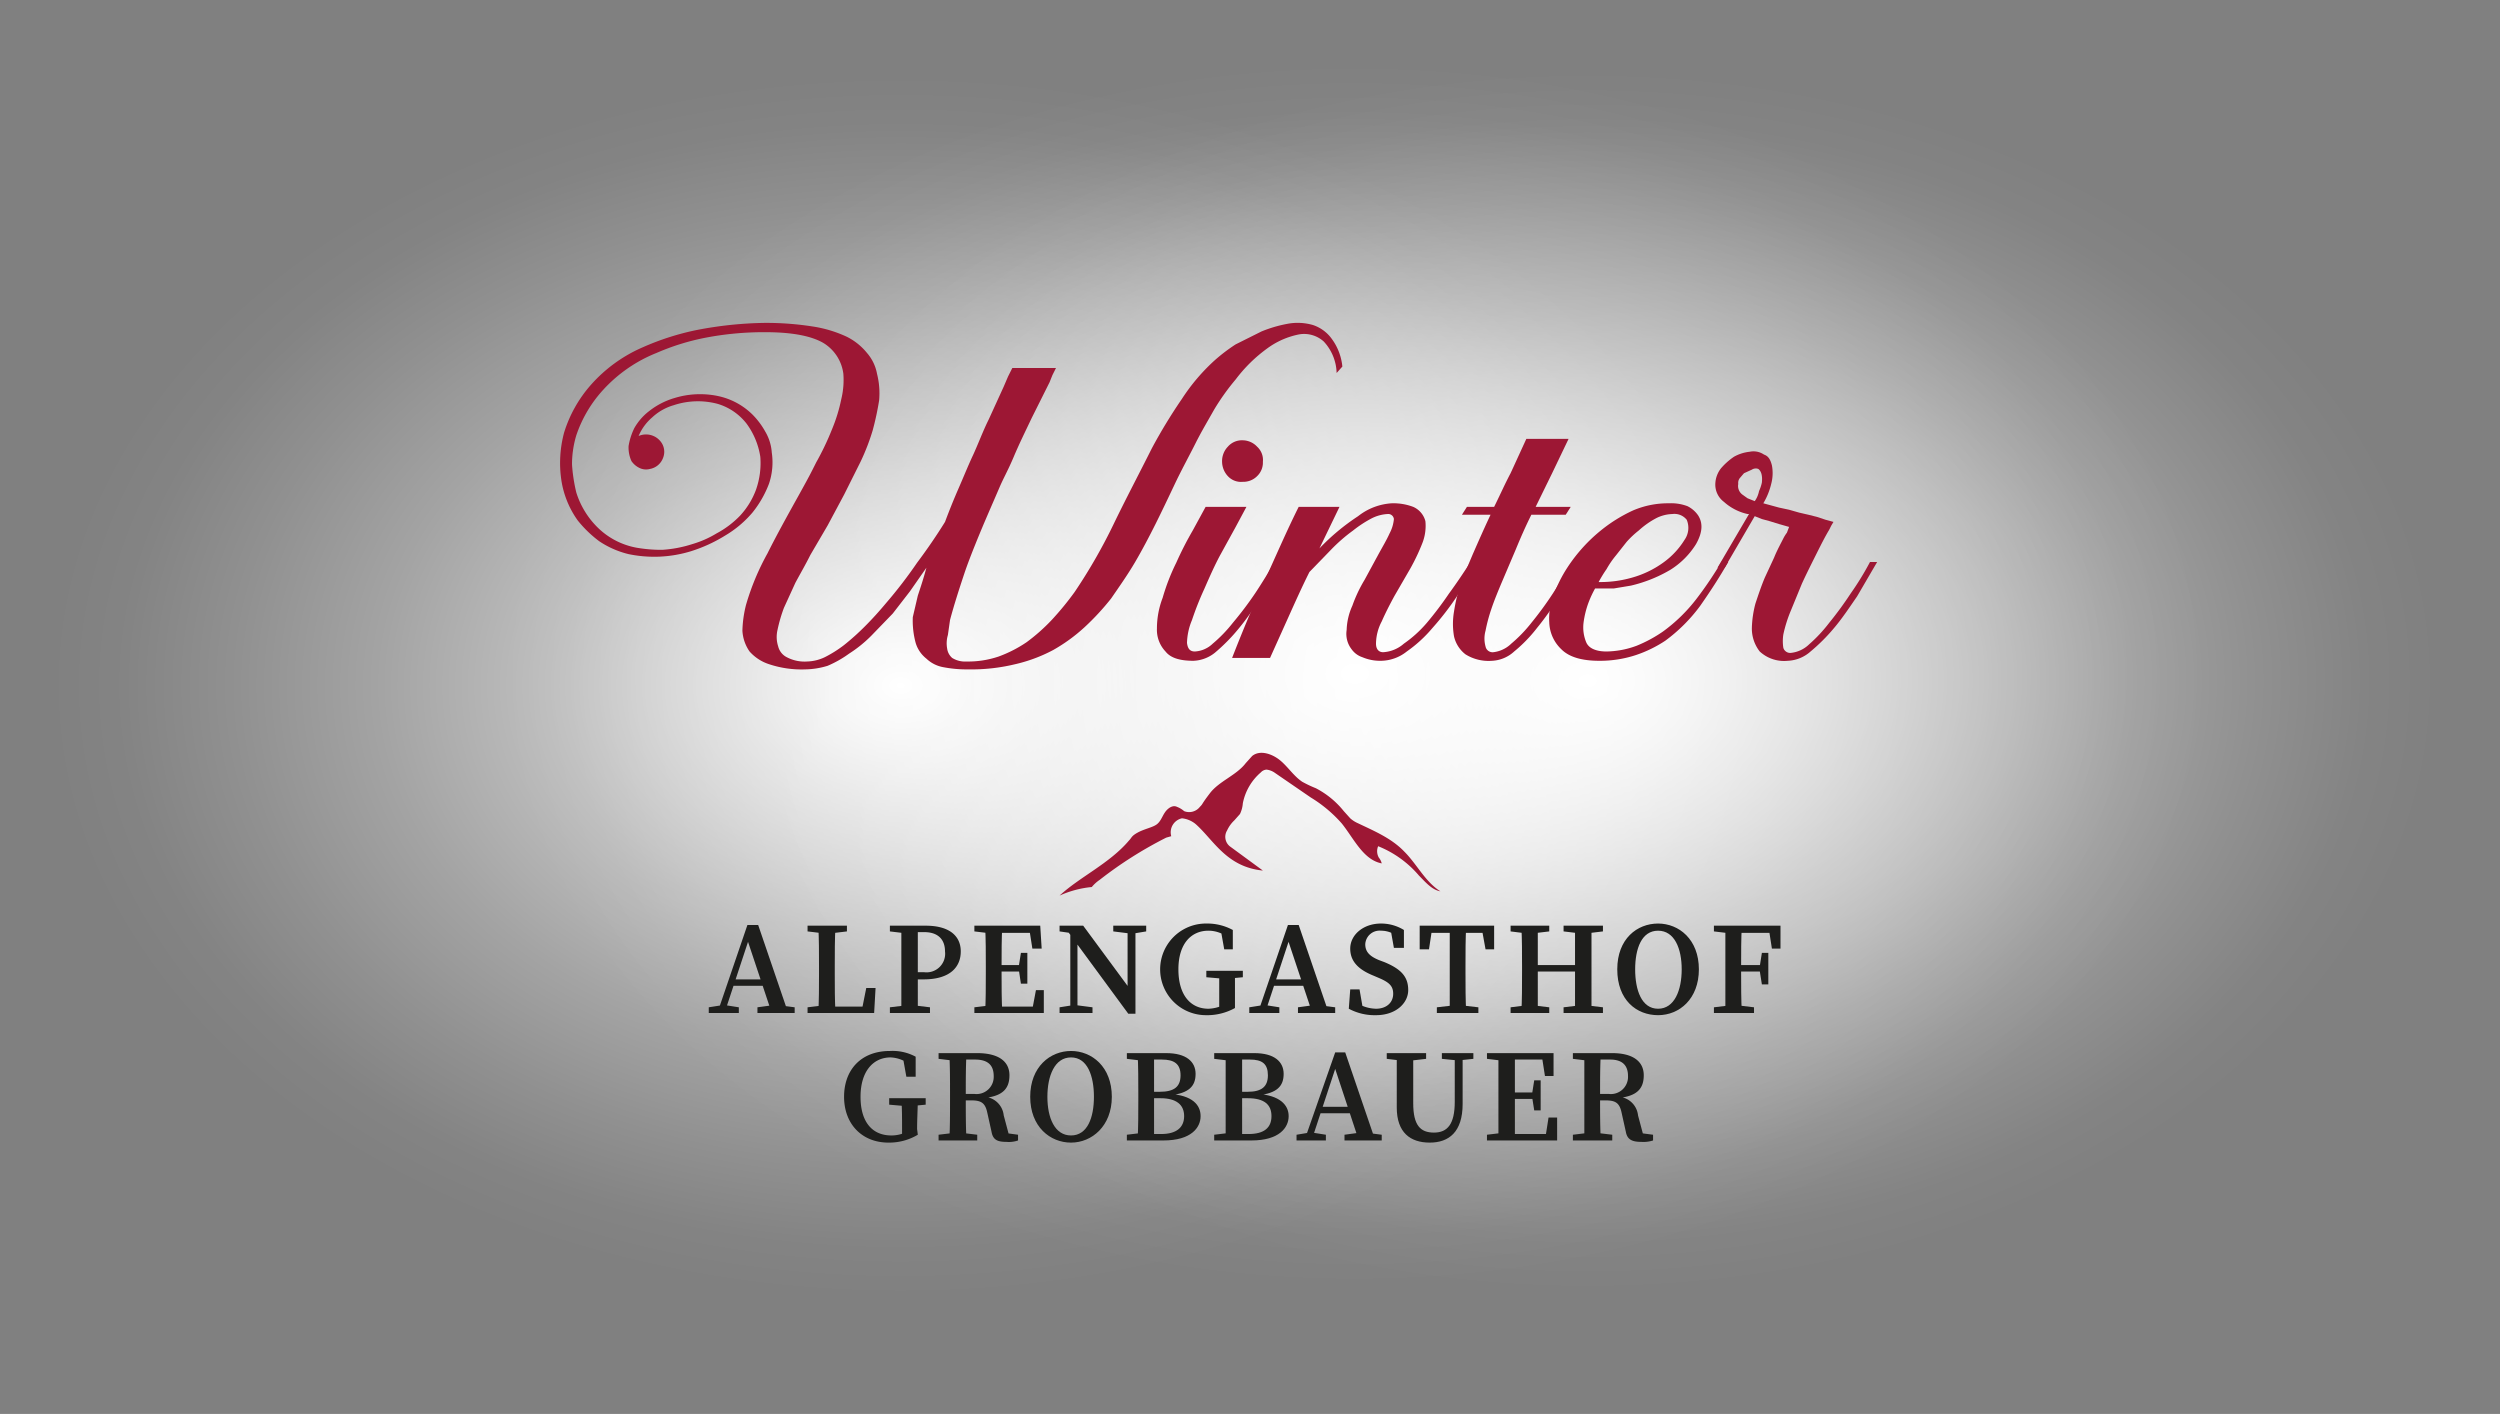 <svg xmlns="http://www.w3.org/2000/svg" xmlns:xlink="http://www.w3.org/1999/xlink" viewBox="0 0 349.2 197.5"><rect x="0" y="0" width="349.2" height="197.5" fill="#808080" stroke="none"/><defs><radialGradient id="Unbenannter_Verlauf_12" cx="182.57" cy="106.89" r="116.24" gradientTransform="translate(1.2 15) scale(1.03 0.74)" gradientUnits="userSpaceOnUse"><stop offset="0" stop-color="#fff"/><stop offset="0.19" stop-color="#fff" stop-opacity="0.75"/><stop offset="0.41" stop-color="#fff" stop-opacity="0.49"/><stop offset="0.61" stop-color="#fff" stop-opacity="0.28"/><stop offset="0.78" stop-color="#fff" stop-opacity="0.13"/><stop offset="0.91" stop-color="#fff" stop-opacity="0.03"/><stop offset="1" stop-color="#fff" stop-opacity="0"/></radialGradient><radialGradient id="Unbenannter_Verlauf_12-2" cx="121" cy="109.13" r="116.24" xlink:href="#Unbenannter_Verlauf_12"/><radialGradient id="Unbenannter_Verlauf_12-3" cx="214.15" cy="108.24" r="116.24" xlink:href="#Unbenannter_Verlauf_12"/></defs><g id="Ebene_1" data-name="Ebene 1"><ellipse cx="189.5" cy="94.4" rx="119.9" ry="86.3" fill="url(#Unbenannter_Verlauf_12)"/><ellipse cx="126" cy="96" rx="119.9" ry="86.3" fill="url(#Unbenannter_Verlauf_12-2)"/><ellipse cx="222.1" cy="95.4" rx="119.9" ry="86.3" fill="url(#Unbenannter_Verlauf_12-3)"/></g><g id="text"><path d="M169.7,50.3a24.3,24.3,0,0,1,2.9-2.2l3.6-1.8a18.2,18.2,0,0,1,3.8-1.1,7.7,7.7,0,0,1,3.4.2,5.3,5.3,0,0,1,2.6,1.9,7.8,7.8,0,0,1,1.5,3.9l-.8.9a6.7,6.7,0,0,0-1.8-4.4,4.1,4.1,0,0,0-3.4-1,11.1,11.1,0,0,0-4.4,1.9,20.7,20.7,0,0,0-4.5,4.4,31.9,31.9,0,0,0-3,4.2c-.9,1.6-1.8,3.1-2.6,4.7s-2,3.8-2.9,5.7-1.8,3.8-2.7,5.6-1.9,3.7-2.9,5.4-2.2,3.4-3.3,5a35.1,35.1,0,0,1-3.7,4,23.6,23.6,0,0,1-4.4,3.2,21.6,21.6,0,0,1-5.4,2,25.9,25.9,0,0,1-6.5.7,17.2,17.2,0,0,1-3.4-.3,4.6,4.6,0,0,1-2.4-1.2,4.4,4.4,0,0,1-1.5-2.2,11.9,11.9,0,0,1-.4-3.6l.7-3c.4-1.2.8-2.4,1.2-3.9l-2.3,3.3-2.4,3.1-3,3.1a17.9,17.9,0,0,1-3.1,2.5,15.2,15.2,0,0,1-3,1.7,11.2,11.2,0,0,1-3.1.5,14.3,14.3,0,0,1-5-.7,6.2,6.2,0,0,1-2.8-1.8,5.6,5.6,0,0,1-1-2.9,16.3,16.3,0,0,1,.5-3.6,34.7,34.7,0,0,1,3-7.2c1.3-2.6,2.8-5.3,4.3-8s1.7-3.1,2.5-4.7a38.1,38.1,0,0,0,2.2-4.6,22.5,22.5,0,0,0,1.3-4.2,11.4,11.4,0,0,0,.3-3.6,5.9,5.9,0,0,0-2.8-4.3q-2.6-1.5-8.1-1.5a43.1,43.1,0,0,0-8.5.8,32.8,32.8,0,0,0-6.7,2.1,20.3,20.3,0,0,0-7.4,5.1,17.8,17.8,0,0,0-3.8,6.4,14,14,0,0,0-.6,4.1,22.8,22.8,0,0,0,.6,3.9,11.8,11.8,0,0,0,3,4.9,10.4,10.4,0,0,0,5.4,2.8,20.2,20.2,0,0,0,3.6.3,17.2,17.2,0,0,0,4.2-.8,14.2,14.2,0,0,0,3.4-1.5,13.1,13.1,0,0,0,3.3-2.5,10.9,10.9,0,0,0,2.2-3.6,11.2,11.2,0,0,0,.6-4.6,10.5,10.5,0,0,0-1.9-4.6,8,8,0,0,0-4.1-2.8,10.7,10.7,0,0,0-6.1.2,7.4,7.4,0,0,0-3,1.7,7,7,0,0,0-1.9,2.6A2.6,2.6,0,0,1,92.5,62a2.3,2.3,0,0,1,.1,2,2.4,2.4,0,0,1-1.8,1.5,2.1,2.1,0,0,1-1.6-.2,2.8,2.8,0,0,1-1-.9,4.6,4.6,0,0,1-.4-2.1,9,9,0,0,1,.8-2.5,7.9,7.9,0,0,1,2.1-2.4,10.5,10.5,0,0,1,3.5-1.8,12.2,12.2,0,0,1,6-.3,9.7,9.7,0,0,1,4.9,2.6,10.8,10.8,0,0,1,1.8,2.4,6.6,6.6,0,0,1,.9,2.9,9.3,9.3,0,0,1-.4,4.4,14.8,14.8,0,0,1-2.3,4,15,15,0,0,1-3.8,3.2A20.9,20.9,0,0,1,96.5,77a17.5,17.5,0,0,1-8.7.4,12.8,12.8,0,0,1-4.1-1.8,16.4,16.4,0,0,1-3-2.9A13,13,0,0,1,78.4,67a16.4,16.4,0,0,1,.4-6.6,18.2,18.2,0,0,1,3.7-6.6,20.6,20.6,0,0,1,7.3-5.3,36.7,36.7,0,0,1,7.5-2.4,53.5,53.5,0,0,1,9.6-1,42.3,42.3,0,0,1,6.6.5,17.5,17.5,0,0,1,4.7,1.4,8.5,8.5,0,0,1,2.9,2.3,6.1,6.1,0,0,1,1.4,2.9,11.1,11.1,0,0,1,.3,3.7,40,40,0,0,1-.9,4.2,30.4,30.4,0,0,1-1.7,4.4l-2.3,4.6-2.3,4.3-2.4,4.1c-.7,1.4-1.4,2.6-2.1,3.9l-1.6,3.5a21.2,21.2,0,0,0-.9,3.1,4.3,4.3,0,0,0,.1,2.3,2.3,2.3,0,0,0,1.2,1.5,5.3,5.3,0,0,0,2.8.6,6.1,6.1,0,0,0,2.5-.6,16.9,16.9,0,0,0,2.7-1.7,34,34,0,0,0,2.9-2.6q1.5-1.5,3-3.3a63.4,63.4,0,0,0,4.3-5.6q2.1-2.8,3.9-5.7c.6-1.6,1.2-3.1,1.9-4.7s1.3-3.1,2-4.6,1.4-3.4,2.2-5l2.1-4.6.6-1.4.6-1.2h6.1l-.5,1-.4,1-2.5,5c-.8,1.7-1.7,3.5-2.5,5.4s-1.4,2.9-2,4.3-1.3,3-1.9,4.4-2.2,5.2-3,7.6-1.5,4.6-2,6.5l-.3,2.1a4.1,4.1,0,0,0-.1,1.9,2.1,2.1,0,0,0,.7,1.3,3.4,3.4,0,0,0,2,.5,13.3,13.3,0,0,0,4.5-.7,17.9,17.9,0,0,0,3.9-2,25.9,25.9,0,0,0,3.5-3.1,41.6,41.6,0,0,0,3.2-3.9,76.1,76.1,0,0,0,5.6-9.8c1.7-3.5,3.5-6.9,5.2-10.3a74.1,74.1,0,0,1,4.2-6.9A27.3,27.3,0,0,1,169.7,50.3Z" fill="#9d1734"/><path d="M179.1,78.4c-.9,1.6-1.9,3.2-2.9,4.8a32.2,32.2,0,0,1-3.1,4.5,25.3,25.3,0,0,1-3.2,3.3,5.1,5.1,0,0,1-3.2,1.3c-1.9,0-3.2-.4-3.9-1.3a4.4,4.4,0,0,1-1.2-3.2,12,12,0,0,1,.8-4.3,29.2,29.2,0,0,1,1.9-4.9,47.3,47.3,0,0,1,2.3-4.5l1.8-3.3h5.7l-1.5,2.8-2.2,4c-.8,1.5-1.5,3.1-2.2,4.7a42.1,42.1,0,0,0-1.7,4.3,8.8,8.8,0,0,0-.7,3.2c.1.8.4,1.2,1.1,1.2a3.9,3.9,0,0,0,2.5-1.1,19.6,19.6,0,0,0,2.8-2.9,48.6,48.6,0,0,0,3.1-4.1c1-1.5,1.9-3,2.8-4.5Zm-5.5-11.1a2.5,2.5,0,0,1-2.1-.8,3,3,0,0,1-.8-2,2.9,2.9,0,0,1,.8-2.1,2.6,2.6,0,0,1,2.1-.9,2.8,2.8,0,0,1,2,.9,2.5,2.5,0,0,1,.8,2.1,2.6,2.6,0,0,1-.8,2A2.7,2.7,0,0,1,173.6,67.3Z" fill="#9d1734"/><path d="M206.4,78.5l-2.9,4.8a39.3,39.3,0,0,1-3.4,4.4,18.6,18.6,0,0,1-3.6,3.3,5.9,5.9,0,0,1-3.6,1.3,6.3,6.3,0,0,1-2.6-.5,3,3,0,0,1-1.5-1.1,3.5,3.5,0,0,1-.7-2.7,8.8,8.8,0,0,1,.8-3.4,19.5,19.5,0,0,1,1.7-3.6l1.9-3.5c.6-1.1,1.2-2.1,1.6-3a5.3,5.3,0,0,0,.6-2,.8.8,0,0,0-.9-.7,5.6,5.6,0,0,0-2.2.6,16.4,16.4,0,0,0-2.6,1.7,23.2,23.2,0,0,0-3,2.6l-3.1,3.2c-1,2-1.9,4-2.8,6s-1.8,4-2.7,6h-5.3c1.4-3.6,2.9-7.2,4.5-10.7s3.1-7,4.8-10.4h5.7l-1.4,2.9-1.4,2.9a30.7,30.7,0,0,1,5.4-4.5,8.4,8.4,0,0,1,4.7-1.8,7.8,7.8,0,0,1,3,.5,3,3,0,0,1,1.7,2,6.6,6.6,0,0,1-.4,3,28.4,28.4,0,0,1-1.7,3.6l-2.2,3.8q-1.1,2-1.8,3.6a6.8,6.8,0,0,0-.8,3.1c0,.8.4,1.2,1,1.2a4.8,4.8,0,0,0,2.9-1.2,16.8,16.8,0,0,0,3.2-2.9,48.6,48.6,0,0,0,3.1-4.1c1.1-1.5,2.1-3,3-4.4Z" fill="#9d1734"/><path d="M220.7,78.5c-.9,1.5-1.8,3.1-2.9,4.8a38,38,0,0,1-3.1,4.4,20.2,20.2,0,0,1-3.2,3.3,4.9,4.9,0,0,1-3.1,1.3,6.1,6.1,0,0,1-3.7-.9,4.4,4.4,0,0,1-1.6-2.5,10.2,10.2,0,0,1,0-3.5,21.3,21.3,0,0,1,1-4c.5-1.3,1.1-2.8,1.8-4.4s1.5-3.4,2.3-5.1h-4l.7-1.1h3.8c.8-1.6,1.5-3.2,2.3-4.7l2.2-4.8h5.9l-2.3,4.8-2.3,4.7h4.9l-.7,1.1h-4.8c-.8,1.6-1.5,3.2-2.2,4.9l-2,4.7c-.5,1.2-1,2.4-1.4,3.6a22.6,22.6,0,0,0-.8,3,4.1,4.1,0,0,0,0,2.2,1,1,0,0,0,1.1.8,4.3,4.3,0,0,0,2.5-1.2,19.6,19.6,0,0,0,2.8-2.9,48.5,48.5,0,0,0,3-4.1l2.8-4.4Z" fill="#9d1734"/><path d="M241.4,78.5c-1.2,2.1-2.5,4.1-3.9,6.1a22.8,22.8,0,0,1-4.9,4.9,17.4,17.4,0,0,1-4.1,2,16,16,0,0,1-5.1.8c-2.4,0-4.2-.5-5.3-1.6a5.4,5.4,0,0,1-1.7-3.8,9,9,0,0,1,.5-3.5,19.5,19.5,0,0,1,1.7-3.6,22.5,22.5,0,0,1,5-5.7,21.1,21.1,0,0,1,4.5-2.8,12.4,12.4,0,0,1,5-1,6.5,6.5,0,0,1,2.6.4,3.9,3.9,0,0,1,1.5,1.3c.7,1.1.6,2.4-.3,4a11.2,11.2,0,0,1-3.6,3.6,19.7,19.7,0,0,1-5.5,2.2l-2.4.4h-2.6a14.7,14.7,0,0,0-1,2.2,12.9,12.9,0,0,0-.6,2.5,5.4,5.4,0,0,0,.4,2.9c.4.8,1.4,1.2,2.8,1.2a12.5,12.5,0,0,0,4.2-.8,19,19,0,0,0,3.7-2,22.7,22.7,0,0,0,4.7-4.6,52.6,52.6,0,0,0,3.5-5.2Zm-7.8-6.7a5.3,5.3,0,0,0-2.3.6,11.8,11.8,0,0,0-2.4,1.7,12.9,12.9,0,0,0-1.7,1.6l-1.5,1.9a12.7,12.7,0,0,0-1.3,1.9,17.4,17.4,0,0,0-1.1,1.8,16,16,0,0,0,4.6-.6,13.8,13.8,0,0,0,4.4-2.1,11,11,0,0,0,3-3.2,2.9,2.9,0,0,0,.3-2.8A2.2,2.2,0,0,0,233.6,71.8Z" fill="#9d1734"/><path d="M262.2,78.5l-2.8,4.8c-1.1,1.6-2.1,3.1-3.2,4.4a25.7,25.7,0,0,1-3.3,3.3,5.1,5.1,0,0,1-3.2,1.3,5,5,0,0,1-3.9-1.3,5.2,5.2,0,0,1-1.1-3.3,14.7,14.7,0,0,1,.5-3.4c.4-1.2.8-2.4,1.3-3.6l1.3-2.8c.4-1,.9-1.9,1.3-2.7a5.6,5.6,0,0,1,.5-.8l.3-.8-1.4-.4-1.3-.4-1.1-.3-1-.4-4.2,7.2h-1l4.4-7.5h-.2a7.3,7.3,0,0,1-3.3-1.7,3,3,0,0,1-1.2-2.6,3.7,3.7,0,0,1,.8-2.1,9.3,9.3,0,0,1,1.8-1.6,5.7,5.7,0,0,1,2.2-.7,2.6,2.6,0,0,1,2,.4c.6.2.9.7,1.1,1.5a5.8,5.8,0,0,1-.1,2.6,9.6,9.6,0,0,1-1.1,2.7l1.1.3,1.1.3,1.4.3,1.4.4,1.3.3,1.2.3,1.2.4,1.1.3-.3.5-.3.6c-.6,1-1.2,2.2-1.9,3.6s-1.3,2.6-1.9,3.9l-1.6,3.9a18.9,18.9,0,0,0-1,3.2,6,6,0,0,0,0,1.9,1,1,0,0,0,1,.7,4.3,4.3,0,0,0,2.6-1.2,20.6,20.6,0,0,0,2.8-3,48.5,48.5,0,0,0,3-4.1,39.9,39.9,0,0,0,2.7-4.4ZM245.1,70a3.5,3.5,0,0,0,.6-1.4,5.6,5.6,0,0,0,.4-1.2c.1-1-.1-1.6-.5-1.9a1,1,0,0,0-.9.1l-1.1.5-.6.7a1.1,1.1,0,0,0-.2.8,1.5,1.5,0,0,0,.6,1.5l.7.5Z" fill="#9d1734"/><path d="M99,140.7l1.9-.3h.4l1.9.3v.8H99Zm5.4-11.5h1.5l4.2,12.3h-2.3L104.3,131l.5-.4-3.6,10.9h-1Zm-2.1,7.6h5l.4.9H102Zm3.5,3.9,2.2-.3h.7l2.3.3v.8h-5.2Z" fill="#1e1e1c"/><path d="M112.8,130.1v-.8h5.5v.8l-2.5.3h-.5Zm2.7,10.3v1.1h-2.7v-.8l2.5-.3Zm-1.2-11.1h2.4c-.1,1.9-.1,3.8-.1,5.7v1.2c0,1.6,0,3.5.1,5.3h-2.4c.1-1.8.1-3.8.1-5.5v-1C114.4,133.1,114.4,131.2,114.3,129.3Zm8,8.7-.2,3.5h-6.6v-.9h5.9l-1.1.9.7-3.5Z" fill="#1e1e1c"/><path d="M124.3,130.1v-.8H127v1.1h-.2Zm3.1,10.3,2.5.3v.8h-5.6v-.8l2.5-.3Zm-1.5-5.4v-5.7h2.3v12.2h-2.3V135Zm3.1,1.8h-2v-1h2.1a2.6,2.6,0,0,0,2.9-2.9c0-1.7-1-2.7-2.9-2.7H127v-.9h2.3c3.4,0,4.9,1.5,4.9,3.6S132.8,136.8,129,136.8Z" fill="#1e1e1c"/><path d="M136.1,130.1v-.8h2.7v1.1h-.2Zm2.7,10.3v1.1h-2.7v-.8l2.5-.3Zm-1.1-5.4c0-1.9,0-3.8-.1-5.7H140c-.1,1.8-.1,3.8-.1,5.7v.7c0,2,0,3.9.1,5.8h-2.4c.1-1.8.1-3.7.1-5.7Zm6-5.7,1,1h-5.9v-1h6.5l.2,3.2h-1.3Zm-.8,6.4h-4.1v-.9h4.1Zm2.9,2.6v3.2h-6.9v-.9h6.3l-1.1.9.6-3.2Zm-3.5-3.3.3-1.9h.9v4.3h-.9l-.3-2Z" fill="#1e1e1c"/><path d="M148,140.7l1.9-.3h.4l2.3.3v.8H148Zm1-10.8,1.1.5-2.1-.3v-.8h3.3l7.3,9.9v2.4h-1Zm.5-.6,1,.8v11.4h-1Zm6,0h4.6v.8l-1.8.3h-.4l-2.4-.3Zm2,0h1.1v12.3l-1.1-1Z" fill="#1e1e1c"/><path d="M172.5,140.8a8,8,0,0,1-4.1,1,6.4,6.4,0,0,1,.1-12.8,7.5,7.5,0,0,1,3.7.9v2.7H171l-.5-2.8,1.2.3v1a4.4,4.4,0,0,0-2.9-1.1c-2.4,0-4.2,1.8-4.2,5.4s1.7,5.5,4.2,5.5a5.2,5.2,0,0,0,2.6-.8l-1.1,1v-5.5h2.2v5.2Zm-4-4.3v-.9h5.1v.9l-2.1.2h-.7Z" fill="#1e1e1c"/><path d="M174.5,140.7l1.9-.3h.4l1.9.3v.8h-4.2Zm5.4-11.5h1.5l4.2,12.3h-2.3L179.8,131l.5-.4-3.6,10.9h-1Zm-2,7.6h4.9l.4.9h-5.6Zm3.4,3.9,2.2-.3h.7l2.3.3v.8h-5.2Z" fill="#1e1e1c"/><path d="M194.6,138.8c0-1.1-.6-1.6-2-2.2l-.7-.3c-2-.8-3.3-1.9-3.3-3.8s1.8-3.5,4.3-3.5a6.1,6.1,0,0,1,3.2.9v2.5h-1.4l-.5-2.8,1.3.6v.9a3.6,3.6,0,0,0-2.6-1.1,2,2,0,0,0-2.2,1.9c0,1.1.7,1.7,1.9,2.2l.8.3c2.4,1,3.3,2.1,3.3,3.9s-1.7,3.5-4.5,3.5a7.6,7.6,0,0,1-3.8-.9l.2-2.7h1.3l.5,2.9-1.3-.5v-.8a5.3,5.3,0,0,0,3.1,1.1C193.6,140.9,194.6,140.1,194.6,138.8Z" fill="#1e1e1c"/><path d="M199.1,130.3l1-1-.5,3.3h-1.3v-3.3h10.4v3.3h-1.2l-.6-3.3,1.1,1Zm4.8,10.1,2.6.3v.8h-5.8v-.8l2.6-.3Zm-1.4-5.4v-5.7h2.3c-.1,1.8-.1,3.8-.1,5.7v.8c0,1.9,0,3.8.1,5.7h-2.3V135Z" fill="#1e1e1c"/><path d="M211,130.1v-.8h5.4v.8l-2.5.3h-.5Zm2.9,10.3,2.5.3v.8H211v-.8l2.4-.3Zm-1.3-5.4c0-1.9,0-3.8-.1-5.7h2.3v12.2h-2.3c.1-1.8.1-3.7.1-5.7Zm1.1.7v-.9h7.4v.9Zm4.7-5.6v-.8h5.5v.8l-2.5.3h-.5Zm3,10.3,2.5.3v.8h-5.5v-.8l2.5-.3ZM220,135v-5.7h2.3v12.2H220V135Z" fill="#1e1e1c"/><path d="M237.3,135.4c0,4.1-2.7,6.4-5.7,6.4s-5.7-2.1-5.7-6.4,2.8-6.4,5.7-6.4S237.3,131.2,237.3,135.4Zm-5.7,5.5c2.3,0,3.3-2.6,3.3-5.5s-1-5.4-3.3-5.4-3.2,2.5-3.2,5.4S229.3,140.9,231.6,140.9Z" fill="#1e1e1c"/><path d="M239.4,130.1v-.8h2.7v1.1h-.2Zm3.1,10.3,2.5.3v.8h-5.6v-.8l2.5-.3ZM241,135v-5.7h2.3c-.1,1.8-.1,3.8-.1,5.7v.7c0,2,0,3.9.1,5.8H241V135Zm6-5.7,1.1,1h-6v-1h6.6v3.2h-1.2Zm-.6,6.4h-4.3v-.9h4.3Zm-.6-.7.3-1.9h.9v4.4h-.9l-.3-1.9Z" fill="#1e1e1c"/><path d="M128.2,158.5a7.8,7.8,0,0,1-4.1,1.1c-3.7,0-6.2-2.6-6.2-6.4s2.4-6.4,6.4-6.4a6.8,6.8,0,0,1,3.6.8v2.8h-1.3l-.5-2.8,1.2.3v1a4.6,4.6,0,0,0-2.9-1.2c-2.4,0-4.2,1.9-4.2,5.5s1.7,5.4,4.3,5.4a4.7,4.7,0,0,0,2.5-.7l-1,1v-1.2c0-1.4,0-2.8-.1-4.3h2.3c0,1.4-.1,2.9-.1,4.3Zm-4-4.2v-.9h5.1v.9l-2.1.2h-.7Z" fill="#1e1e1c"/><path d="M131.1,147.9v-.8h2.7v1.1h-.2Zm2.9,10.3,2.5.3v.8h-5.4v-.8l2.5-.3Zm-1.3-5.4c0-1.9,0-3.8-.1-5.7H135c-.1,1.9-.1,3.7-.1,5.8v.6c0,2,0,3.9.1,5.8h-2.4c.1-1.8.1-3.8.1-5.7Zm1.1,0h2.3a2.4,2.4,0,0,0,2.7-2.5c0-1.5-.8-2.3-2.6-2.3h-2.4v-.9h2.7c2.9,0,4.5,1.1,4.5,3.1s-1.1,3-3.9,3.2v-.2a2.9,2.9,0,0,1,3.1,2.6l.8,3-1-.6,2.2.3v.8a3.9,3.9,0,0,1-1.6.2c-1.3,0-1.9-.3-2.1-1.4l-.6-2.7c-.3-1.4-.9-1.7-2.3-1.7h-1.9Z" fill="#1e1e1c"/><path d="M155.3,153.2c0,4.1-2.8,6.4-5.7,6.4s-5.7-2.2-5.7-6.4,2.8-6.4,5.7-6.4S155.3,149,155.3,153.2Zm-5.7,5.4c2.3,0,3.2-2.5,3.2-5.4s-.9-5.5-3.2-5.5-3.3,2.6-3.3,5.5S147.3,158.6,149.6,158.6Z" fill="#1e1e1c"/><path d="M157.4,147.9v-.8h2.7v1.1h-.2Zm2.7,10.3v1.1h-2.7v-.8l2.5-.3Zm-1.1-5.4c0-1.9,0-3.8-.1-5.7h2.3v12.2h-2.3c.1-1.9.1-3.8.1-5.7Zm1.1-.3H162c2,0,2.9-.7,2.9-2.3s-.9-2.2-2.6-2.2h-2.2v-.9h2.8c2.8,0,4.1,1.2,4.1,2.9s-.9,2.7-3.6,3v-.2c3.1.2,4.3,1.5,4.3,3.1s-1.3,3.4-5.2,3.4h-2.4v-.9h2.1c2.1,0,3.2-.9,3.2-2.5s-1.1-2.5-3.3-2.5h-2Z" fill="#1e1e1c"/><path d="M169.6,147.9v-.8h2.8v1.1h-.3Zm2.8,10.3v1.1h-2.8v-.8l2.5-.3Zm-1.2-5.4v-5.7h2.3v12.2h-2.3v-6.5Zm1.2-.3h1.9c1.9,0,2.8-.7,2.8-2.3s-.8-2.2-2.5-2.2h-2.2v-.9h2.8c2.8,0,4.1,1.2,4.1,2.9s-.9,2.7-3.6,3v-.2c3,.2,4.3,1.5,4.3,3.1s-1.3,3.4-5.2,3.4h-2.4v-.9h2c2.2,0,3.2-.9,3.2-2.5s-1-2.5-3.3-2.5h-1.9Z" fill="#1e1e1c"/><path d="M181.1,158.5l1.8-.3h.4l1.9.3v.8h-4.1Zm5.4-11.5h1.4l4.2,12.3h-2.3l-3.5-10.6.5-.3-3.6,10.9h-1Zm-2.1,7.6h4.9l.4.9h-5.6Zm3.4,3.9,2.2-.3h.7l2.3.3v.8h-5.2Z" fill="#1e1e1c"/><path d="M193.7,147.9v-.8h5.5v.8l-2.6.3h-.4Zm6.6,10.3c1.9,0,2.9-1.2,2.9-4.3v-6.8h1.1v7.1c0,3.9-1.9,5.4-4.6,5.4s-4.6-1.4-4.6-4.9v-7.6h2.3v7C197.4,157.2,198.4,158.2,200.3,158.2Zm3.1-10.1-2-.2v-.8h4.4v.8l-1.9.2Z" fill="#1e1e1c"/><path d="M207.7,147.9v-.8h2.8v1.1h-.3Zm2.8,10.3v1.1h-2.8v-.8l2.5-.3Zm-1.2-5.4v-5.7h2.3v12.2h-2.3v-6.5Zm6-5.7,1,.9h-5.8v-.9H217v3.2h-1.2Zm-.7,6.4h-4.1v-.9h4.1Zm2.9,2.6v3.2h-6.9v-.9h6.2l-1,.9.5-3.2Zm-3.5-3.3.3-1.9h.9v4.2h-.9l-.3-1.9Z" fill="#1e1e1c"/><path d="M219.7,147.9v-.8h2.7v1.1h-.2Zm3,10.3,2.5.3v.8h-5.5v-.8l2.5-.3Zm-1.4-5.4v-5.7h2.3c-.1,1.9-.1,3.7-.1,5.8v.6c0,2,0,3.9.1,5.8h-2.3v-6.5Zm1.1,0h2.3a2.4,2.4,0,0,0,2.7-2.5c0-1.5-.8-2.3-2.5-2.3h-2.5v-.9h2.8c2.8,0,4.4,1.1,4.4,3.1s-1.1,3-3.9,3.2v-.2a2.9,2.9,0,0,1,3.1,2.6l.8,3-1-.6,2.3.3v.8a4.4,4.4,0,0,1-1.6.2c-1.3,0-2-.3-2.2-1.4l-.6-2.7c-.3-1.4-.9-1.7-2.3-1.7h-1.9Z" fill="#1e1e1c"/><path d="M196.2,119c-1.8-1.9-4.2-2.9-6.5-4a4.1,4.1,0,0,1-1.1-.7l-.9-1a12.2,12.2,0,0,0-3.9-3.2,16.3,16.3,0,0,1-1.9-.9c-1.2-.8-2-2.1-3.1-3s-2.8-1.5-3.9-.6l-.9,1c-1.3,1.7-3.7,2.5-5,4.2s-.9,1.4-1.4,1.9a1.9,1.9,0,0,1-2.2.6,3.3,3.3,0,0,0-1-.6c-.6-.3-1.3.2-1.7.8s-.6,1.3-1.2,1.7-1.7.6-2.6,1.1-.8.7-1.2,1.1c-2.7,3.2-6.9,5.1-9.7,7.7a14.1,14.1,0,0,1,4.5-1.2,5.2,5.2,0,0,1,1.1-1,56.2,56.2,0,0,1,9.3-5.9l.7-.2a2,2,0,0,1,1.5-2.5,3.6,3.6,0,0,1,1.9.8c2.5,2.2,4.3,6,9.4,6.5l-4.5-3.3a1.7,1.7,0,0,1-.5-2.3,4.5,4.5,0,0,1,1-1.4l.8-.9a4.2,4.2,0,0,0,.4-1.5,7.6,7.6,0,0,1,2.5-4.3,1.2,1.2,0,0,1,.8-.4,2.5,2.5,0,0,1,1.1.4l5.1,3.5a18.7,18.7,0,0,1,4.3,3.6c1.7,2.1,3,5.1,5.6,5.6a2,2,0,0,0-.4-.8,1.8,1.8,0,0,1-.1-1.6,14.6,14.6,0,0,1,5.7,4.1c.9.9,1.8,2,3,2.2C199.1,123.2,197.9,120.7,196.2,119Z" fill="#9d1734" fill-rule="evenodd"/></g></svg>